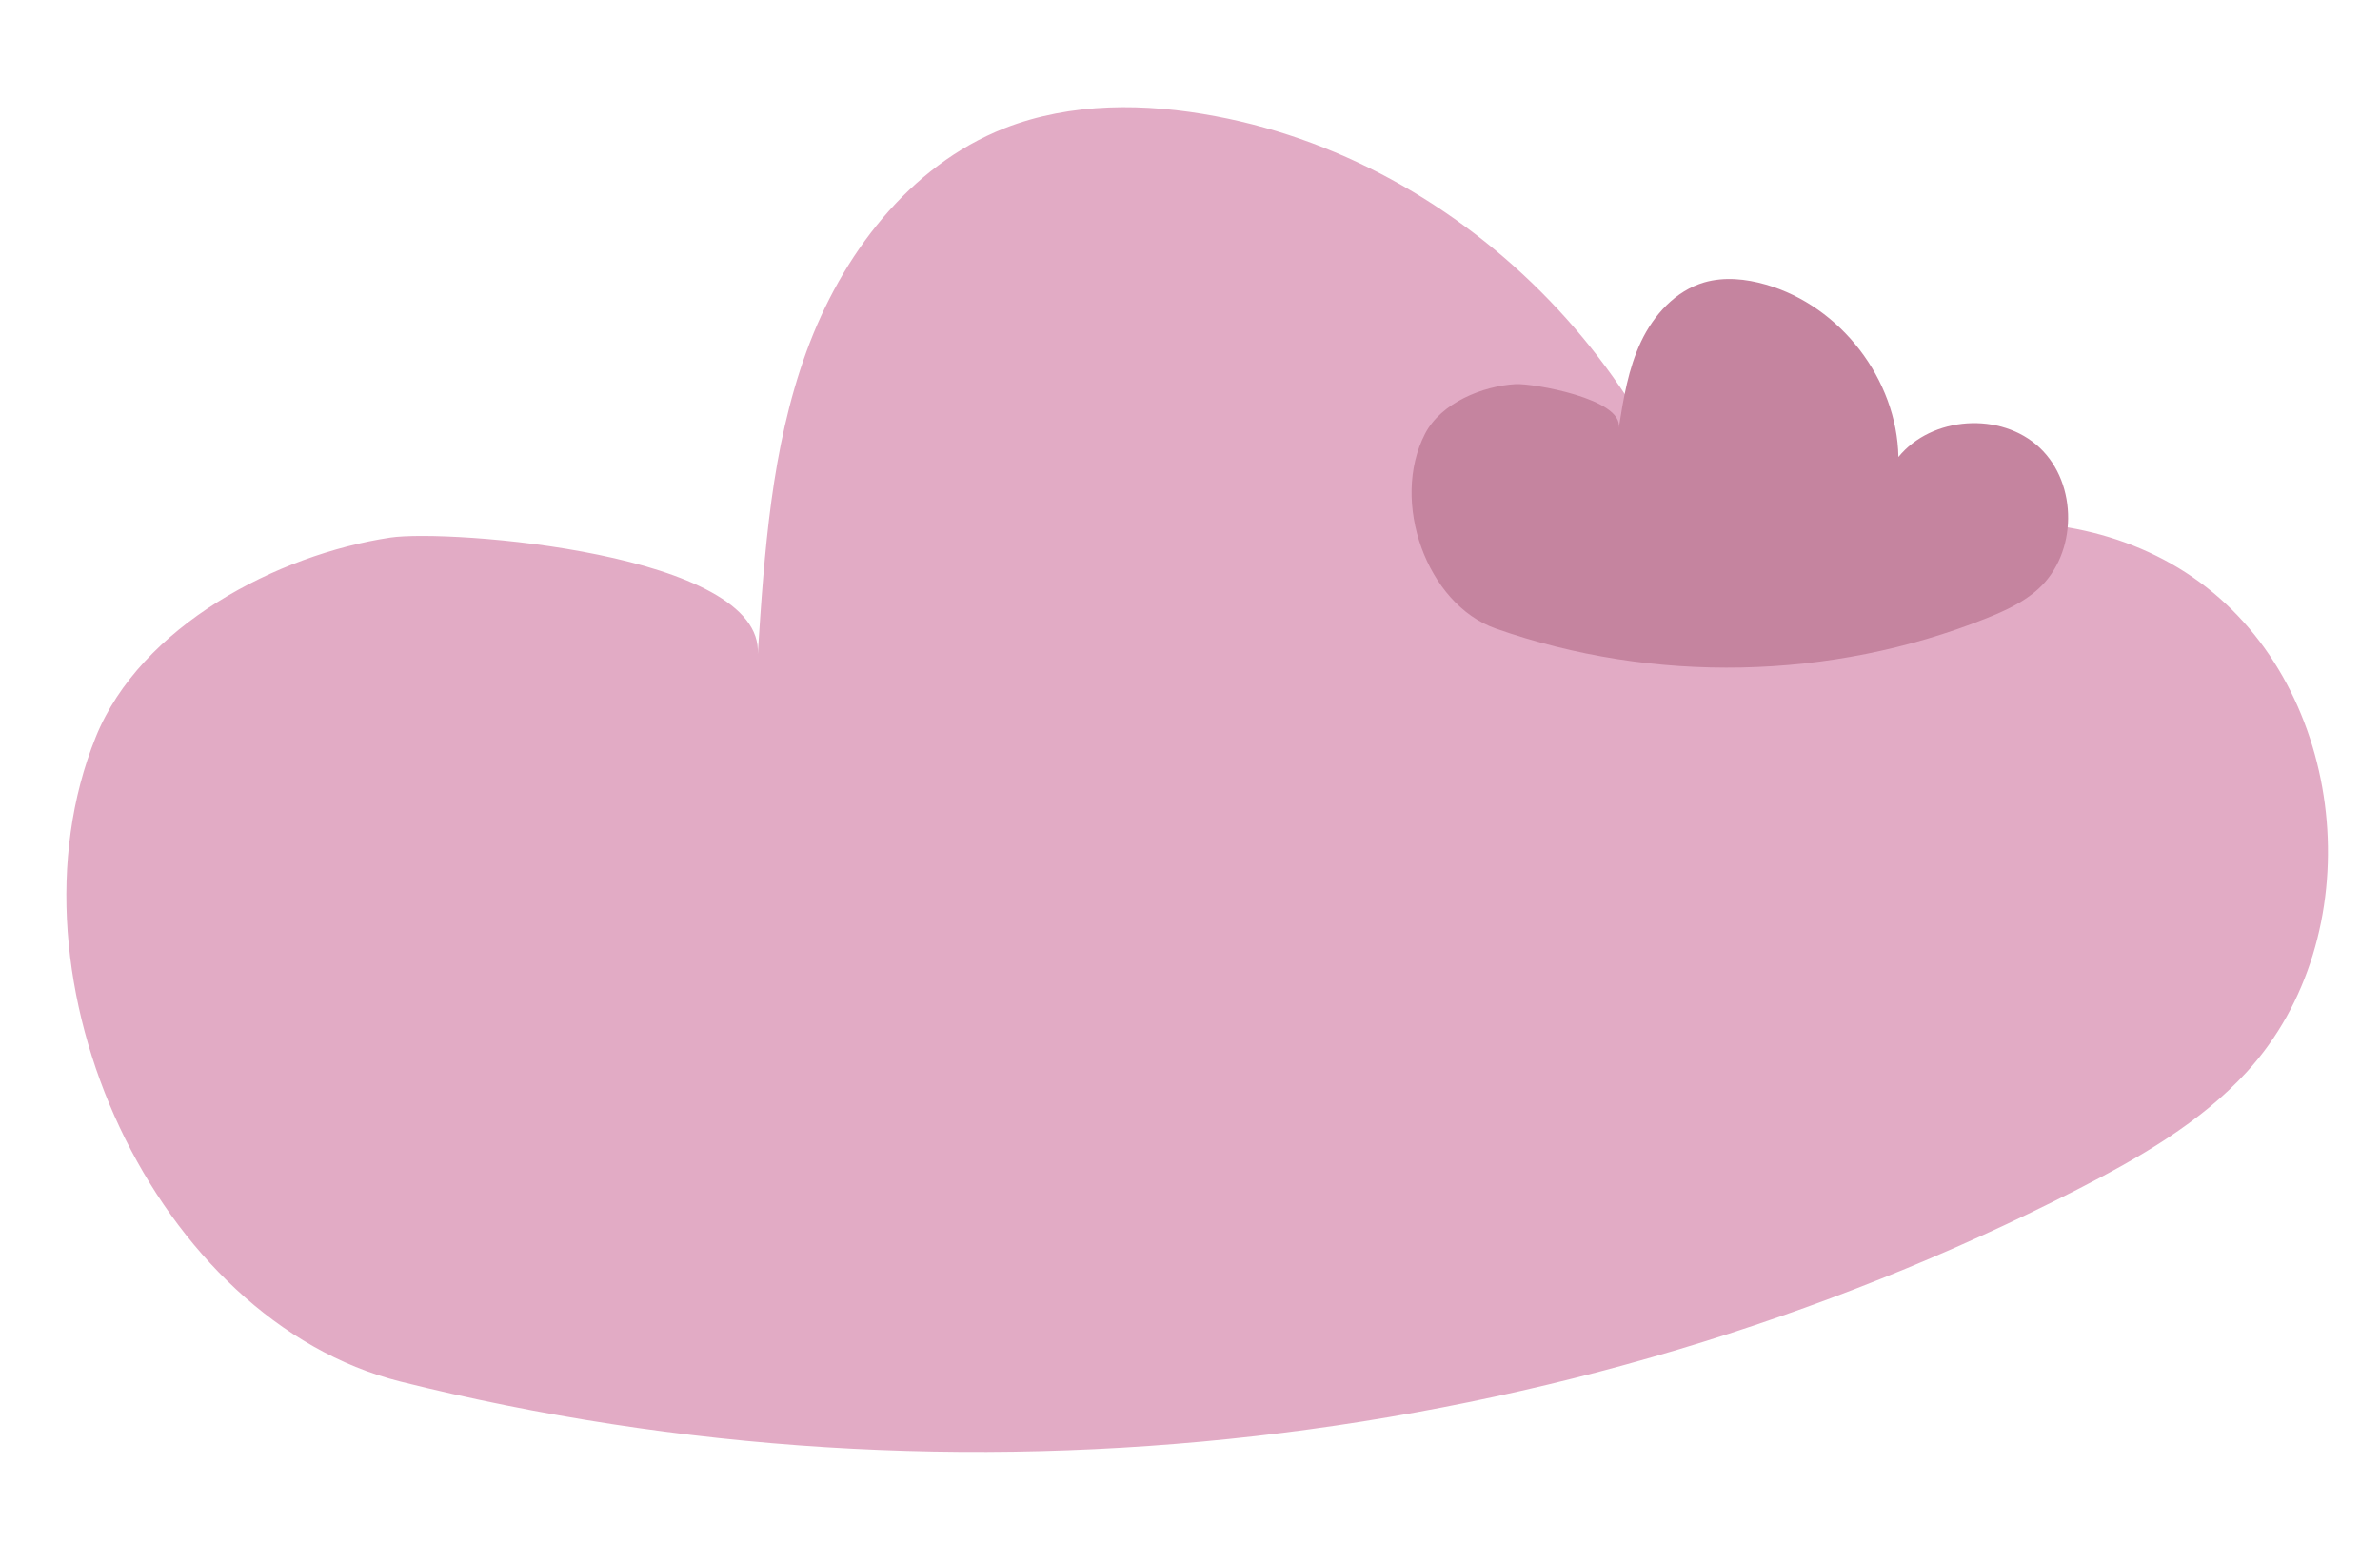 <?xml version="1.0" encoding="UTF-8"?> <svg xmlns="http://www.w3.org/2000/svg" width="290" height="188" viewBox="0 0 290 188" fill="none"> <path d="M48.798 168.363C116.714 185.343 190.728 176.883 253.055 144.986C260.594 141.123 268.116 136.837 273.819 130.572C288.781 114.194 286.333 85.213 268.847 71.564C251.362 57.914 222.562 62.539 210.233 80.975C206.597 48.635 180.158 20.179 148.122 14.161C139.577 12.545 130.48 12.457 122.384 15.633C110.749 20.216 102.527 31.127 98.256 42.876C93.985 54.625 93.135 67.284 92.332 79.738C93.147 67.417 54.637 64.446 47.552 65.513C33.823 67.584 17.133 76.266 11.666 89.828C-0.264 119.441 19.022 160.902 48.798 168.363Z" fill="#E2ABC5"></path> <path d="M182.248 76.596C201.436 83.35 223.077 82.91 241.973 75.373C244.259 74.459 246.551 73.423 248.371 71.766C253.143 67.433 253.221 58.983 248.533 54.56C243.844 50.137 235.387 50.694 231.32 55.693C231.146 46.239 224.269 37.289 215.164 34.68C212.736 33.98 210.106 33.709 207.678 34.408C204.188 35.418 201.513 38.352 199.959 41.635C198.405 44.918 197.816 48.557 197.246 52.138C197.816 48.596 186.755 46.692 184.677 46.809C180.649 47.035 175.585 49.094 173.636 52.87C169.381 61.113 173.837 73.63 182.248 76.596Z" fill="#C5849F"></path> </svg> 